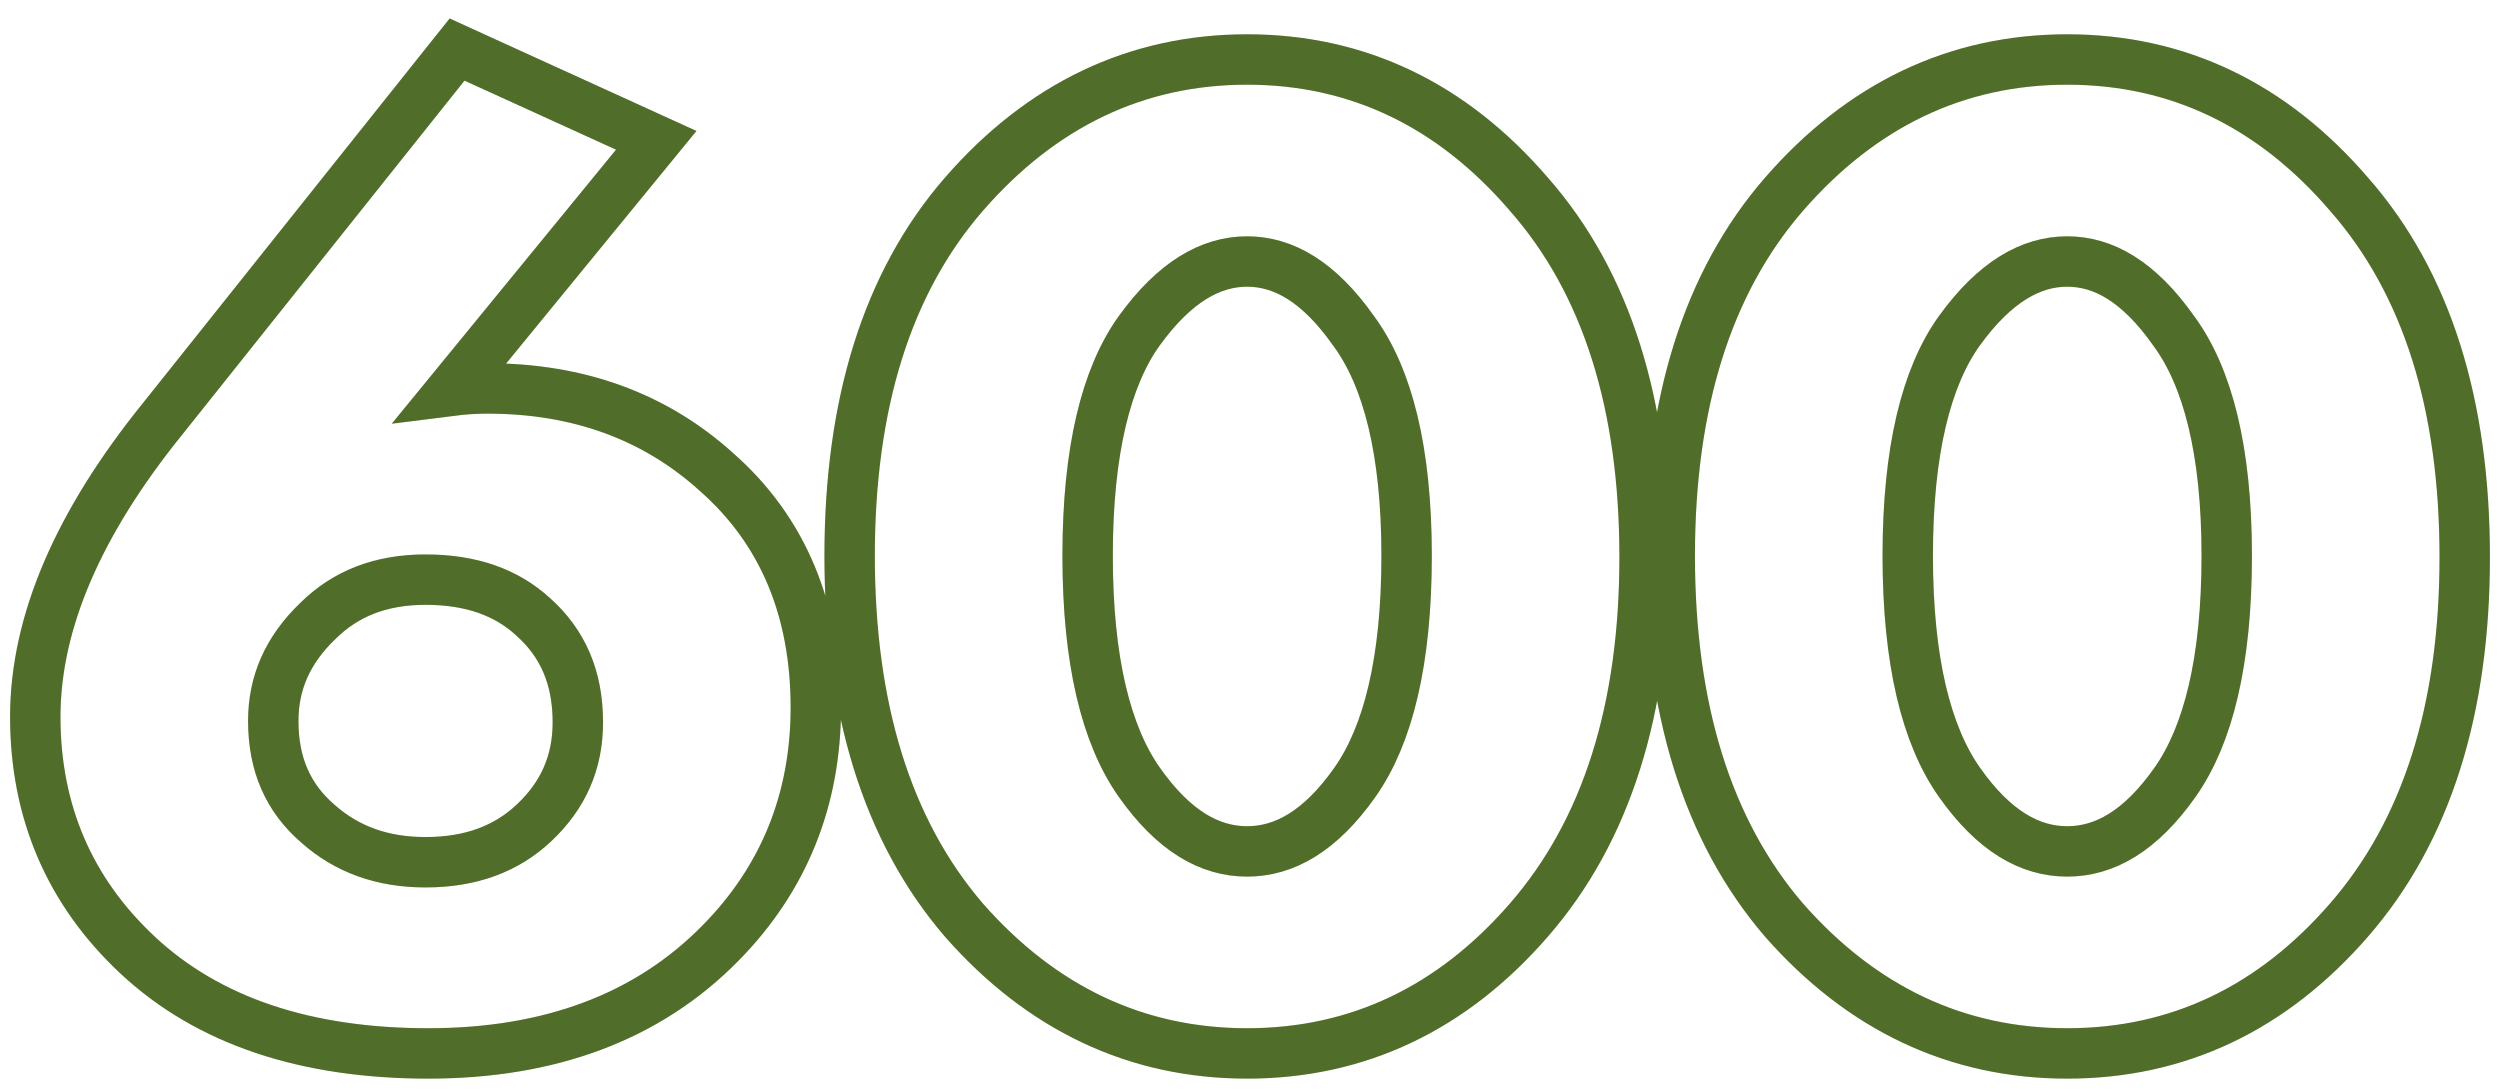 <?xml version="1.0" encoding="UTF-8"?> <svg xmlns="http://www.w3.org/2000/svg" width="124" height="54" viewBox="0 0 124 54" fill="none"> <path d="M23.558 2.863L22.671 2.458L22.062 3.221L8.039 20.807C8.038 20.808 8.038 20.808 8.037 20.809C3.932 25.898 1.75 30.823 1.75 35.557C1.75 40.236 3.438 44.194 6.797 47.346C10.338 50.667 15.213 52.25 21.25 52.25C27.239 52.25 32.119 50.462 35.74 46.774C38.887 43.579 40.465 39.658 40.465 35.087C40.465 30.262 38.846 26.322 35.538 23.412C32.469 20.634 28.655 19.267 24.185 19.267C23.581 19.267 22.981 19.305 22.384 19.381L31.522 8.216L32.55 6.96L31.073 6.287L23.558 2.863ZM26.421 30.573L26.427 30.578L26.433 30.584C27.907 31.892 28.661 33.599 28.661 35.826C28.661 37.803 27.948 39.444 26.479 40.823C25.12 42.097 23.365 42.767 21.107 42.767C18.949 42.767 17.2 42.121 15.78 40.865L15.774 40.86L15.768 40.855C14.301 39.59 13.554 37.933 13.554 35.759C13.554 33.884 14.257 32.255 15.748 30.817L15.755 30.811L15.762 30.804C17.124 29.451 18.87 28.75 21.107 28.75C23.387 28.75 25.119 29.388 26.421 30.573ZM47.812 45.638L47.816 45.643L47.821 45.649C51.665 50.014 56.363 52.25 61.857 52.25C67.351 52.25 72.029 50.013 75.826 45.643C79.707 41.188 81.572 35.133 81.572 27.634C81.572 20.097 79.709 14.039 75.826 9.626C72.031 5.214 67.354 2.951 61.857 2.951C56.358 2.951 51.659 5.214 47.817 9.625L47.816 9.626C43.981 14.039 42.142 20.072 42.142 27.567C42.142 35.105 43.981 41.181 47.812 45.638ZM67.133 16.403L67.141 16.413L67.148 16.423C68.825 18.705 69.768 22.348 69.768 27.567C69.768 32.788 68.849 36.465 67.205 38.799C65.488 41.236 63.701 42.23 61.857 42.23C60.013 42.23 58.226 41.236 56.509 38.799C54.865 36.465 53.946 32.788 53.946 27.567C53.946 22.345 54.865 18.697 56.502 16.413C58.274 13.961 60.065 12.971 61.857 12.971C63.645 12.971 65.41 13.957 67.133 16.403ZM88.489 45.638L88.494 45.643L88.499 45.649C92.343 50.014 97.041 52.25 102.535 52.25C108.029 52.25 112.706 50.013 116.503 45.644C120.384 41.189 122.25 35.134 122.25 27.634C122.25 20.096 120.387 14.039 116.504 9.625C112.709 5.213 108.032 2.951 102.535 2.951C97.036 2.951 92.337 5.214 88.495 9.625L88.494 9.626C84.659 14.039 82.82 20.072 82.82 27.567C82.82 35.105 84.659 41.181 88.489 45.638ZM107.811 16.403L107.818 16.413L107.826 16.423C109.503 18.705 110.446 22.348 110.446 27.567C110.446 32.788 109.527 36.465 107.883 38.799C106.166 41.236 104.379 42.23 102.535 42.23C100.691 42.23 98.904 41.236 97.187 38.799C95.543 36.465 94.624 32.788 94.624 27.567C94.624 22.345 95.543 18.697 97.18 16.413C98.952 13.961 100.742 12.971 102.535 12.971C104.323 12.971 106.088 13.957 107.811 16.403Z" stroke="#648A33" stroke-width="2.5"></path> <path d="M23.558 2.863L22.671 2.458L22.062 3.221L8.039 20.807C8.038 20.808 8.038 20.808 8.037 20.809C3.932 25.898 1.75 30.823 1.75 35.557C1.75 40.236 3.438 44.194 6.797 47.346C10.338 50.667 15.213 52.25 21.25 52.25C27.239 52.25 32.119 50.462 35.74 46.774C38.887 43.579 40.465 39.658 40.465 35.087C40.465 30.262 38.846 26.322 35.538 23.412C32.469 20.634 28.655 19.267 24.185 19.267C23.581 19.267 22.981 19.305 22.384 19.381L31.522 8.216L32.55 6.96L31.073 6.287L23.558 2.863ZM26.421 30.573L26.427 30.578L26.433 30.584C27.907 31.892 28.661 33.599 28.661 35.826C28.661 37.803 27.948 39.444 26.479 40.823C25.12 42.097 23.365 42.767 21.107 42.767C18.949 42.767 17.2 42.121 15.78 40.865L15.774 40.86L15.768 40.855C14.301 39.59 13.554 37.933 13.554 35.759C13.554 33.884 14.257 32.255 15.748 30.817L15.755 30.811L15.762 30.804C17.124 29.451 18.87 28.75 21.107 28.75C23.387 28.75 25.119 29.388 26.421 30.573ZM47.812 45.638L47.816 45.643L47.821 45.649C51.665 50.014 56.363 52.25 61.857 52.25C67.351 52.25 72.029 50.013 75.826 45.643C79.707 41.188 81.572 35.133 81.572 27.634C81.572 20.097 79.709 14.039 75.826 9.626C72.031 5.214 67.354 2.951 61.857 2.951C56.358 2.951 51.659 5.214 47.817 9.625L47.816 9.626C43.981 14.039 42.142 20.072 42.142 27.567C42.142 35.105 43.981 41.181 47.812 45.638ZM67.133 16.403L67.141 16.413L67.148 16.423C68.825 18.705 69.768 22.348 69.768 27.567C69.768 32.788 68.849 36.465 67.205 38.799C65.488 41.236 63.701 42.23 61.857 42.23C60.013 42.23 58.226 41.236 56.509 38.799C54.865 36.465 53.946 32.788 53.946 27.567C53.946 22.345 54.865 18.697 56.502 16.413C58.274 13.961 60.065 12.971 61.857 12.971C63.645 12.971 65.41 13.957 67.133 16.403ZM88.489 45.638L88.494 45.643L88.499 45.649C92.343 50.014 97.041 52.25 102.535 52.25C108.029 52.25 112.706 50.013 116.503 45.644C120.384 41.189 122.25 35.134 122.25 27.634C122.25 20.096 120.387 14.039 116.504 9.625C112.709 5.213 108.032 2.951 102.535 2.951C97.036 2.951 92.337 5.214 88.495 9.625L88.494 9.626C84.659 14.039 82.82 20.072 82.82 27.567C82.82 35.105 84.659 41.181 88.489 45.638ZM107.811 16.403L107.818 16.413L107.826 16.423C109.503 18.705 110.446 22.348 110.446 27.567C110.446 32.788 109.527 36.465 107.883 38.799C106.166 41.236 104.379 42.23 102.535 42.23C100.691 42.23 98.904 41.236 97.187 38.799C95.543 36.465 94.624 32.788 94.624 27.567C94.624 22.345 95.543 18.697 97.18 16.413C98.952 13.961 100.742 12.971 102.535 12.971C104.323 12.971 106.088 13.957 107.811 16.403Z" stroke="black" stroke-opacity="0.2" stroke-width="2.5"></path> </svg> 